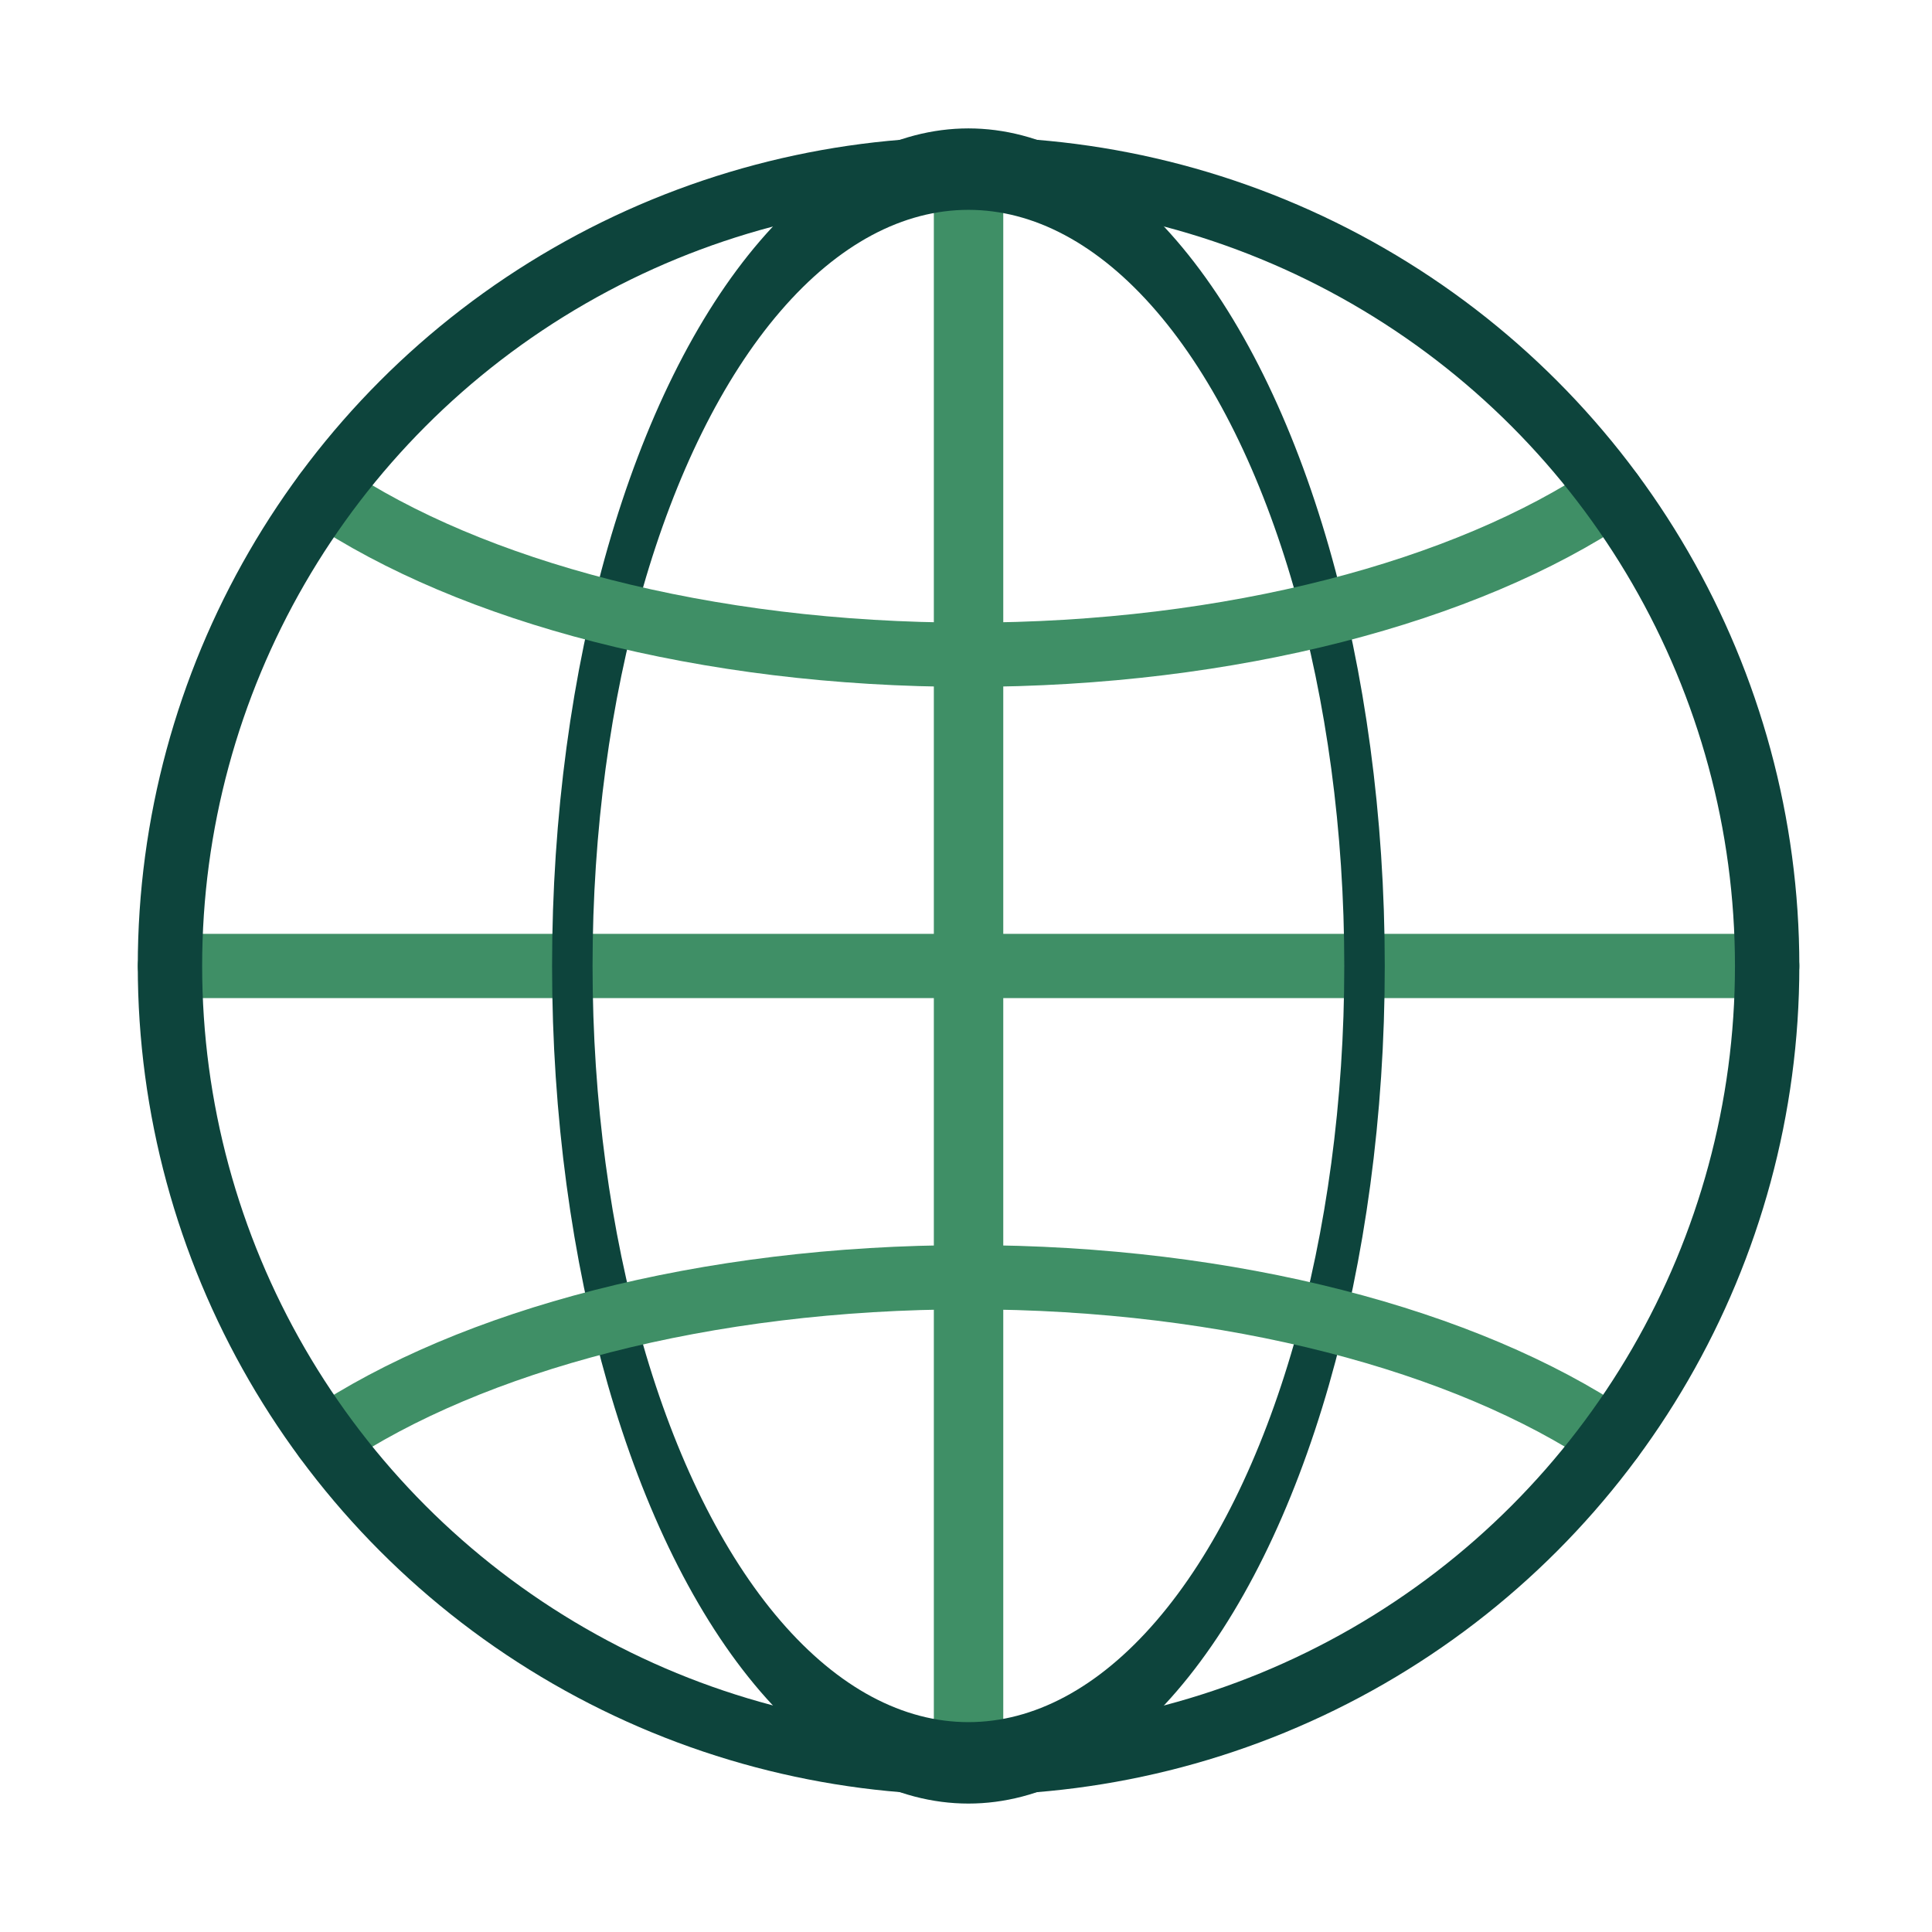 <?xml version="1.0" encoding="UTF-8" standalone="no"?> <svg xmlns="http://www.w3.org/2000/svg" xmlns:xlink="http://www.w3.org/1999/xlink" xmlns:serif="http://www.serif.com/" width="100%" height="100%" viewBox="0 0 60 60" xml:space="preserve" style="fill-rule:evenodd;clip-rule:evenodd;stroke-linecap:round;stroke-linejoin:round;stroke-miterlimit:1.5;"> <g id="The-work-of-the-international-currency-market" serif:id="The work of the international currency market" transform="matrix(0.047,0,0,0.075,0,0)"> <rect x="0" y="0" width="1280" height="800" style="fill:none;"></rect> <g transform="matrix(27.799,0,0,17.383,-54.987,-34.58)"> <g> <g> <g transform="matrix(1,0,0,0.86,1.4988e-15,-0.224)"> <path d="M25,7.26L25,51.299" style="fill:none;stroke:rgb(63,143,102);stroke-width:1.65px;"></path> </g> <g transform="matrix(1,0,0,1,1.4988e-15,-1.242)"> <path d="M6.018,26.242L43.982,26.242" style="fill:none;stroke:rgb(63,143,102);stroke-width:1.53px;"></path> </g> <g transform="matrix(0.496,0,0,1,48.77,-1.826)"> <circle cx="-47.93" cy="26.826" r="18.982" style="fill:none;stroke:rgb(13,68,60);stroke-width:1.94px;"></circle> </g> <g transform="matrix(1,0,0,1,0,-1.242)"> <path d="M40.287,14.993C36.829,17.318 31.267,18.828 25,18.828C18.733,18.828 13.171,17.318 9.713,14.993" style="fill:none;stroke:rgb(63,143,102);stroke-width:1.53px;"></path> </g> <g transform="matrix(1,0,0,-1,0,51.242)"> <path d="M40.287,14.993C36.829,17.318 31.267,18.828 25,18.828C18.733,18.828 13.171,17.318 9.713,14.993" style="fill:none;stroke:rgb(63,143,102);stroke-width:1.53px;"></path> </g> <g transform="matrix(1,0,0,1,72.93,-1.826)"> <circle cx="-47.93" cy="26.826" r="18.982" style="fill:none;stroke:rgb(13,68,60);stroke-width:1.53px;"></circle> </g> </g> </g> </g> </g> </svg> 